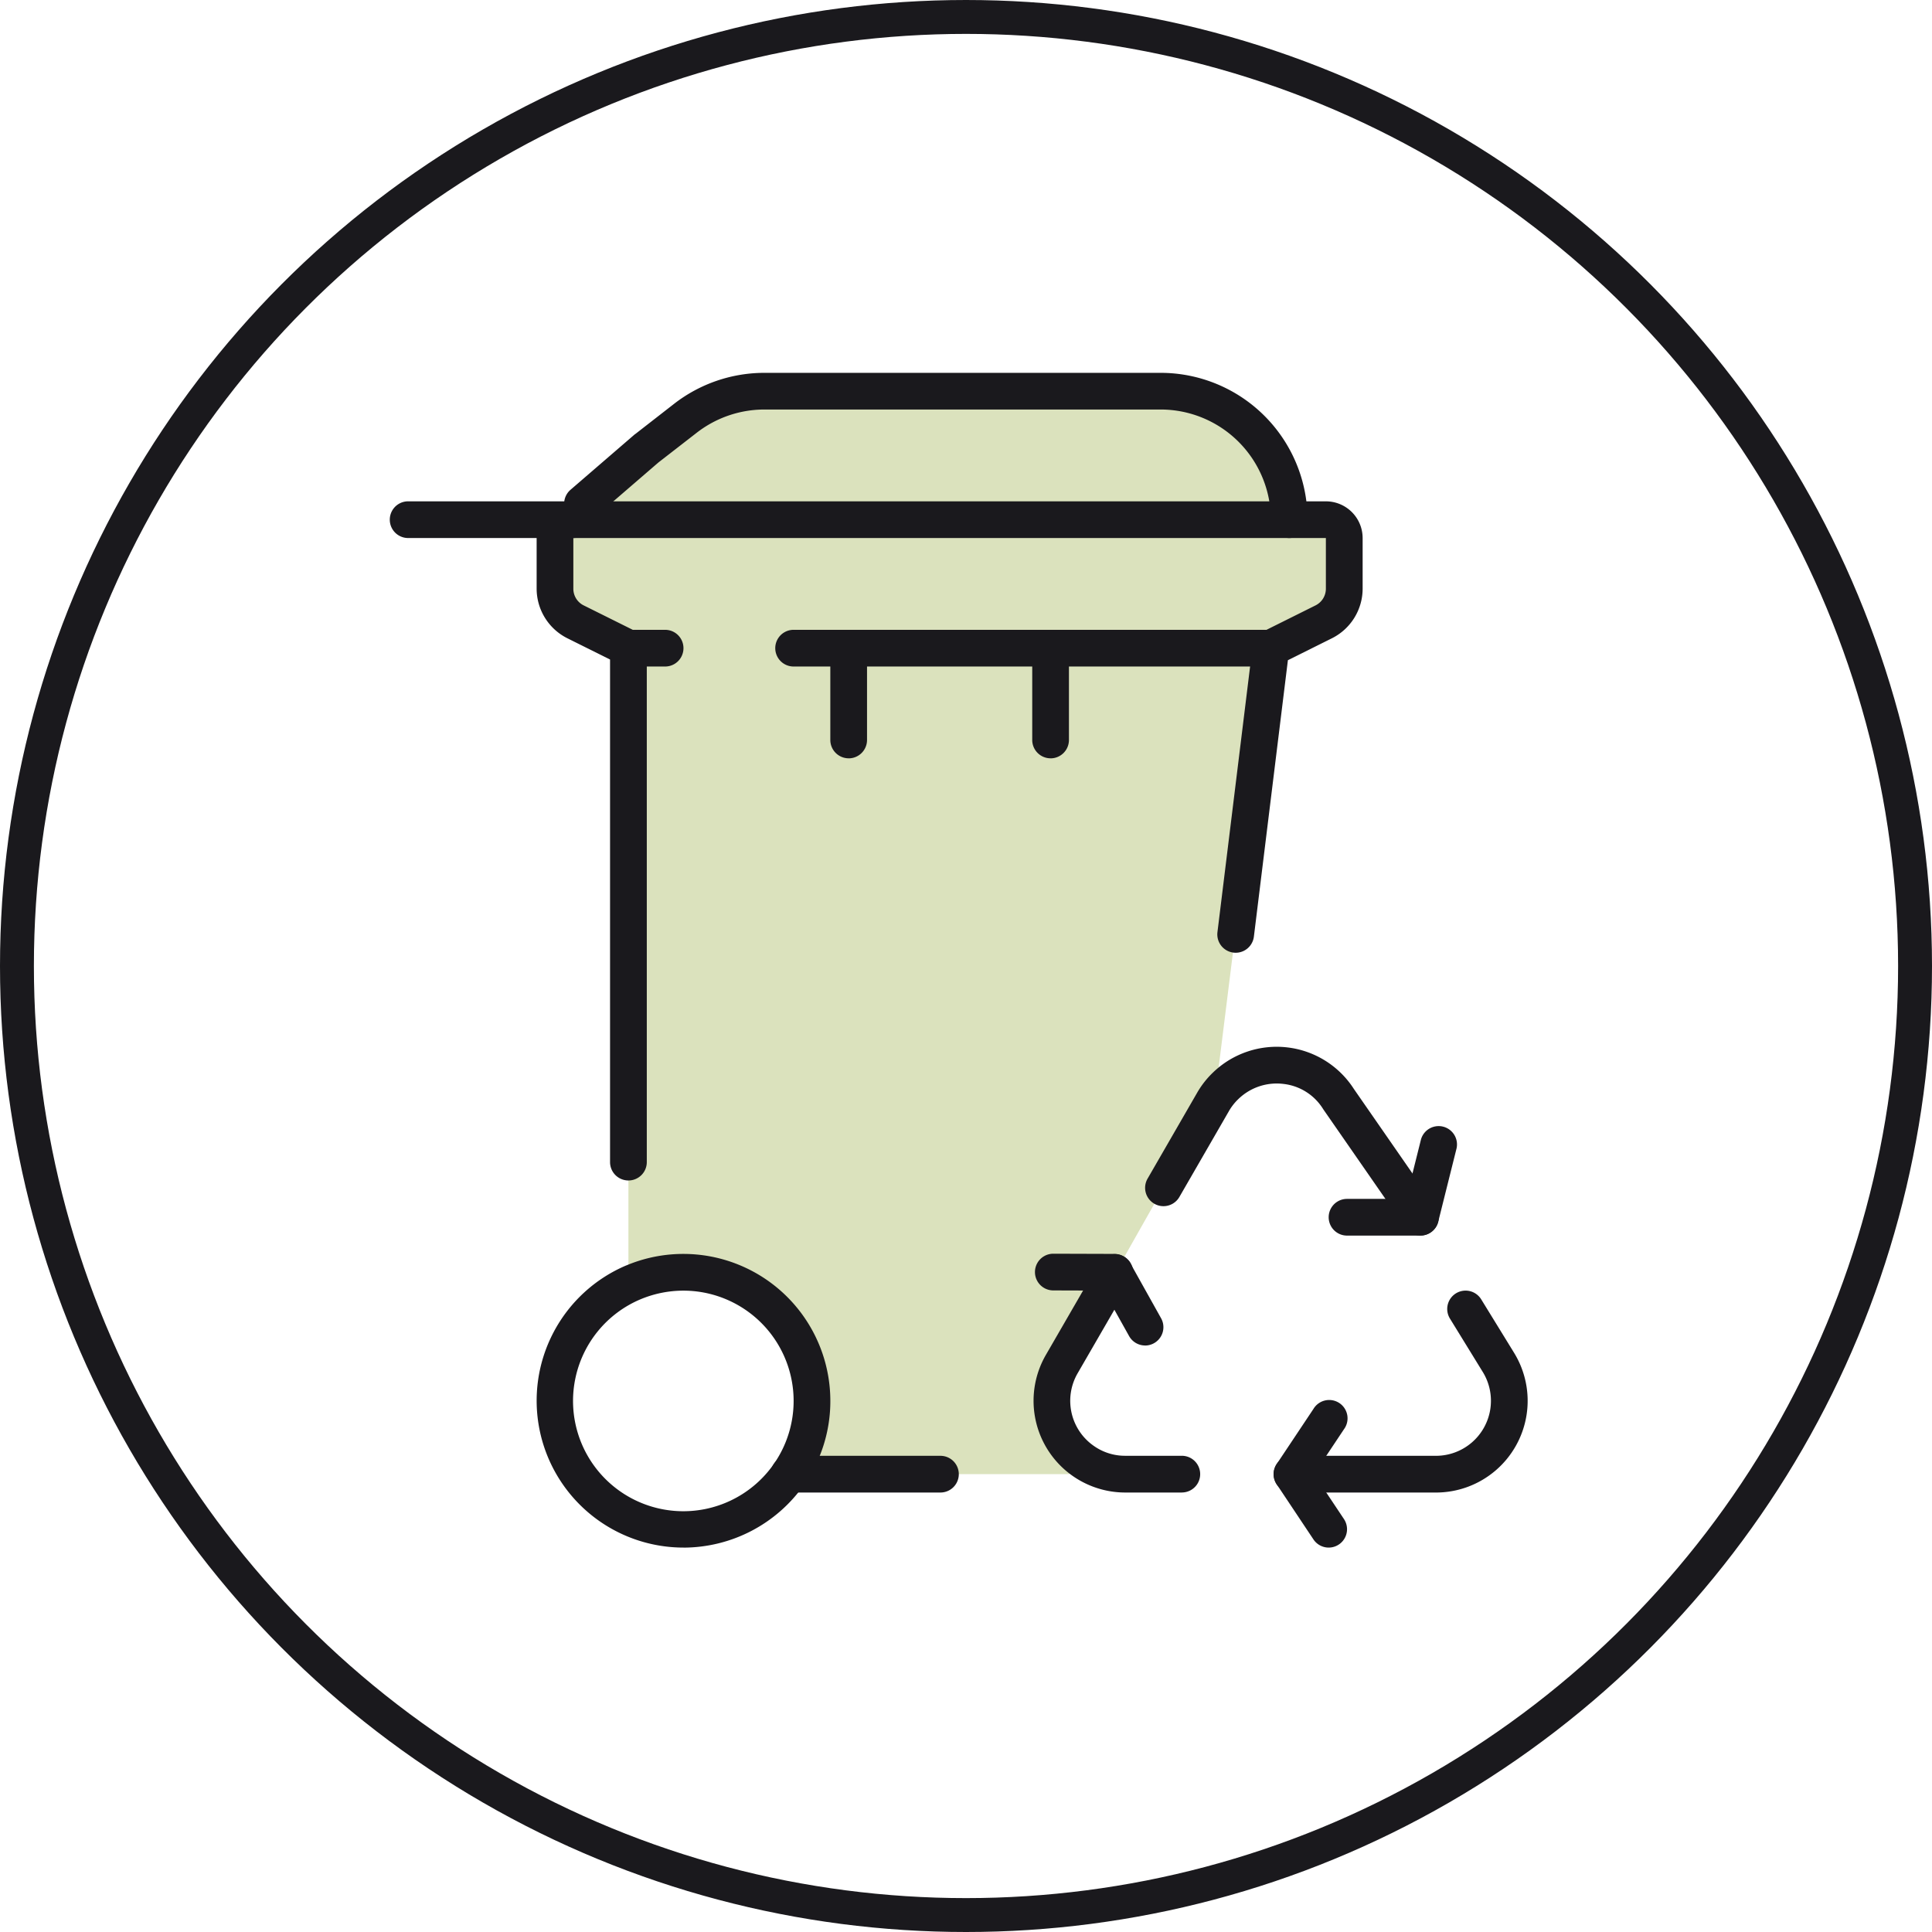 <svg xmlns="http://www.w3.org/2000/svg" xmlns:xlink="http://www.w3.org/1999/xlink" width="114" height="114" viewBox="0 0 114 114">
  <defs>
    <clipPath id="clip-path">
      <rect id="長方形_1126" data-name="長方形 1126" width="67.154" height="69.317" fill="none"/>
    </clipPath>
  </defs>
  <g id="pic_top_sustainability_01" transform="translate(-528 -6381)">
    <g id="グループ_1230" data-name="グループ 1230" transform="translate(551 6403)">
      <g id="グループ_1229" data-name="グループ 1229" clip-path="url(#clip-path)">
        <path id="パス_18037" data-name="パス 18037" d="M83.7,11.581H42v-.942l3.791-3.271L48.065,5.6A7.584,7.584,0,0,1,52.723,4H76.117A7.583,7.583,0,0,1,83.7,11.581" transform="translate(-30.628 -2.916)" fill="#dbe2bd"/>
        <path id="パス_18038" data-name="パス 18038" d="M78.24,39.581,75.121,64.632l.444.78a4.237,4.237,0,0,0-.736.942L71.9,71.423l-2.285,4.04-.607.942.011.022L65.9,81.821a4.33,4.33,0,0,0,1.267,5.719l-.845.78H49.809a7.588,7.588,0,0,0-6.228-11.914,7.665,7.665,0,0,0-2.957.6l-.292-.6V39.581l-3.13-1.56A2.178,2.178,0,0,1,36,36.082v-3A1.086,1.086,0,0,1,37.083,32H81.49a1.086,1.086,0,0,1,1.083,1.083v3a2.178,2.178,0,0,1-1.2,1.939Z" transform="translate(-26.252 -23.335)" fill="#dbe2bd"/>
        <path id="パス_18039" data-name="パス 18039" d="M180.847,158.008a1.081,1.081,0,0,1-.891-.466l-4.831-6.964-.025-.038a3.163,3.163,0,0,0-2.343-1.479,3.247,3.247,0,0,0-2.657.894,3.174,3.174,0,0,0-.555.708l-2.925,5.07a1.083,1.083,0,0,1-1.876-1.083l2.925-5.069a5.323,5.323,0,0,1,.924-1.182,5.411,5.411,0,0,1,8.325.961l4.818,6.947a1.083,1.083,0,0,1-.889,1.7" transform="translate(-120.03 -107.103)" fill="#1a191d"/>
        <path id="パス_18040" data-name="パス 18040" d="M202.174,211.913h-8.491a1.083,1.083,0,1,1,0-2.166h8.491a3.246,3.246,0,0,0,2.771-4.944l-1.939-3.153a1.083,1.083,0,0,1,1.845-1.135l1.938,3.152a5.412,5.412,0,0,1-4.616,8.247" transform="translate(-140.45 -145.845)" fill="#1a191d"/>
        <path id="パス_18041" data-name="パス 18041" d="M149.021,206.114H145.7a5.412,5.412,0,0,1-4.7-8.122l3.116-5.389a1.093,1.093,0,0,1,1.431-.444,1.073,1.073,0,0,1,.49,1.442l-.011.021c-.01.02-.02.039-.031.058l-3.119,5.393a3.24,3.24,0,0,0,.95,4.289,3.186,3.186,0,0,0,1.87.584h3.325a1.083,1.083,0,0,1,0,2.166" transform="translate(-102.286 -140.046)" fill="#1a191d"/>
        <path id="パス_18042" data-name="パス 18042" d="M195.85,232.664a1.081,1.081,0,0,1-.9-.483l-2.166-3.249a1.083,1.083,0,0,1,0-1.2l2.166-3.249a1.083,1.083,0,1,1,1.8,1.2l-1.765,2.649,1.765,2.648a1.083,1.083,0,0,1-.9,1.684" transform="translate(-140.449 -163.347)" fill="#1a191d"/>
        <path id="パス_18043" data-name="パス 18043" d="M210.015,170.5h-4.332a1.083,1.083,0,1,1,0-2.166h3.487l.878-3.512a1.083,1.083,0,0,1,2.1.525l-1.083,4.332a1.083,1.083,0,0,1-1.051.82" transform="translate(-149.2 -119.592)" fill="#1a191d"/>
        <path id="パス_18044" data-name="パス 18044" d="M147.1,197.375a1.082,1.082,0,0,1-.947-.555l-1.5-2.685-2.972-.009a1.083,1.083,0,0,1,0-2.166h0l3.607.011a1.083,1.083,0,0,1,.966.6l1.785,3.195a1.083,1.083,0,0,1-.944,1.612" transform="translate(-102.529 -139.983)" fill="#1a191d"/>
        <path id="パス_18045" data-name="パス 18045" d="M93.019,238.166H84.083a1.083,1.083,0,1,1,0-2.166h8.935a1.083,1.083,0,1,1,0,2.166" transform="translate(-60.526 -172.098)" fill="#1a191d"/>
        <path id="パス_18046" data-name="パス 18046" d="M37.415,68.073a1.083,1.083,0,0,1-1.083-1.083V37.334l-2.53-1.26A3.278,3.278,0,0,1,32,33.165v-3A2.169,2.169,0,0,1,34.166,28H78.573a2.169,2.169,0,0,1,2.166,2.166v3a3.277,3.277,0,0,1-1.8,2.908l-2.61,1.3L74.322,53.685a1.083,1.083,0,0,1-2.15-.264l2.076-16.889a1.083,1.083,0,0,1,.592-.838l3.13-1.559a1.1,1.1,0,0,0,.6-.97v-3H34.166v3a1.094,1.094,0,0,0,.6.97L37.9,35.694a1.083,1.083,0,0,1,.6.969V66.99a1.083,1.083,0,0,1-1.083,1.083" transform="translate(-23.335 -20.418)" fill="#1a191d"/>
        <path id="パス_18047" data-name="パス 18047" d="M40.665,209.329a8.668,8.668,0,0,1-3.378-16.649l.005,0a8.674,8.674,0,0,1,12.038,7.986,8.6,8.6,0,0,1-1.549,4.953,8.706,8.706,0,0,1-7.115,3.712m-2.538-14.652a6.508,6.508,0,1,0,2.538-.511,6.576,6.576,0,0,0-2.538.511" transform="translate(-23.335 -140.012)" fill="#1a191d"/>
        <path id="パス_18048" data-name="パス 18048" d="M80.782,9.747A1.083,1.083,0,0,1,79.7,8.664a6.506,6.506,0,0,0-6.5-6.5H49.805A6.516,6.516,0,0,0,45.815,3.54L43.56,5.29,39.79,8.542A1.083,1.083,0,1,1,38.375,6.9l3.791-3.271L42.21,3.6,44.484,1.83A8.689,8.689,0,0,1,49.805,0H73.2a8.674,8.674,0,0,1,8.665,8.664,1.083,1.083,0,0,1-1.083,1.083" transform="translate(-27.711)" fill="#1a191d"/>
        <path id="パス_18049" data-name="パス 18049" d="M113.243,58.165H85.083a1.083,1.083,0,1,1,0-2.166h28.16a1.083,1.083,0,0,1,0,2.166" transform="translate(-61.255 -40.836)" fill="#1a191d"/>
        <path id="パス_18050" data-name="パス 18050" d="M51.249,58.165H49.083a1.083,1.083,0,1,1,0-2.166h2.166a1.083,1.083,0,1,1,0,2.166" transform="translate(-35.003 -40.836)" fill="#1a191d"/>
        <path id="パス_18051" data-name="パス 18051" d="M141.083,63.581A1.083,1.083,0,0,1,140,62.5V57.082a1.083,1.083,0,0,1,2.166,0V62.5a1.083,1.083,0,0,1-1.083,1.083" transform="translate(-102.092 -40.836)" fill="#1a191d"/>
        <path id="パス_18052" data-name="パス 18052" d="M97.083,63.581A1.083,1.083,0,0,1,96,62.5V57.082a1.083,1.083,0,0,1,2.166,0V62.5a1.083,1.083,0,0,1-1.083,1.083" transform="translate(-70.006 -40.836)" fill="#1a191d"/>
        <path id="パス_18053" data-name="パス 18053" d="M10.831,30.165H1.083a1.083,1.083,0,0,1,0-2.166h9.748a1.083,1.083,0,1,1,0,2.166" transform="translate(0 -20.418)" fill="#1a191d"/>
      </g>
    </g>
    <g id="楕円形_17" data-name="楕円形 17" transform="translate(528 6381)" fill="none" stroke="#1a191d" stroke-width="2">
      <circle cx="57" cy="57" r="57" stroke="none"/>
      <circle cx="57" cy="57" r="56" fill="none"/>
    </g>
  </g>
</svg>
